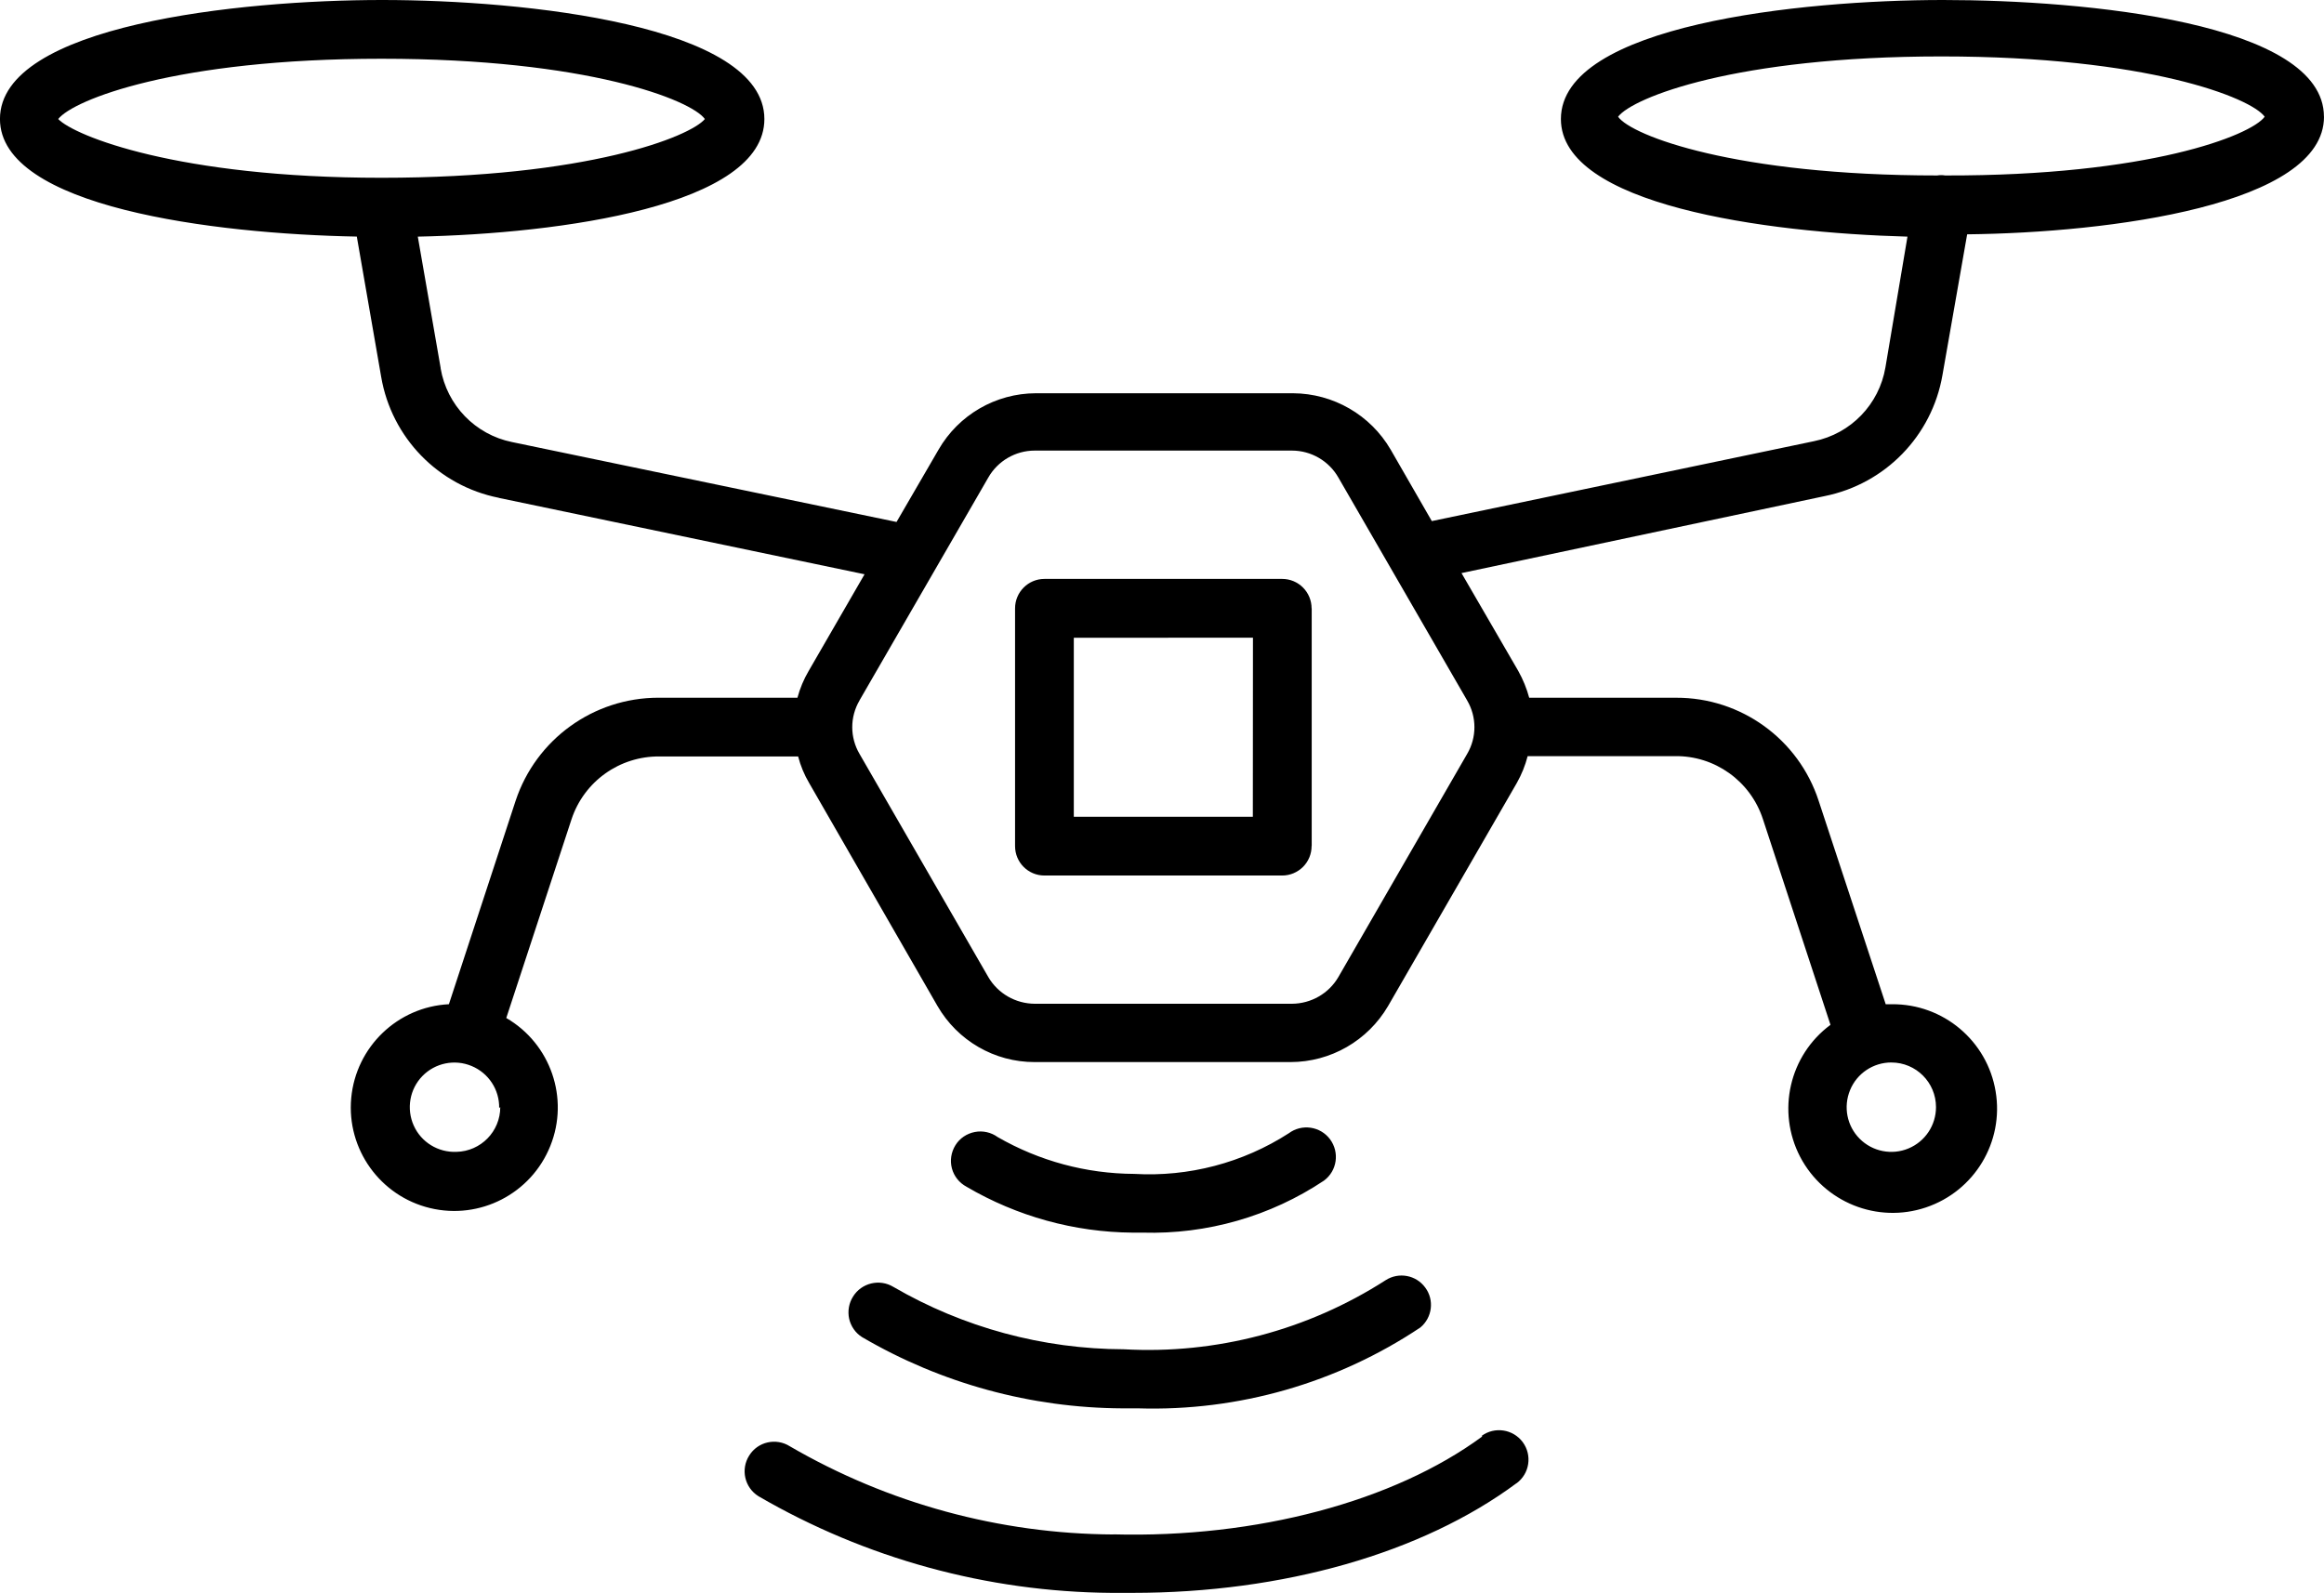 <?xml version="1.0" encoding="UTF-8"?><svg id="Layer_2" xmlns="http://www.w3.org/2000/svg" viewBox="0 0 82.352 56.457"><g id="Layer_1-2"><path d="M34.251,42.062c-.258-.137-.445-.371-.52-.652-.074-.277-.027-.574,.125-.82,.152-.246,.402-.414,.688-.469,.281-.055,.578,.012,.809,.18,1.473,.848,3.137,1.297,4.836,1.305,1.93,.113,3.852-.391,5.477-1.438,.465-.348,1.121-.25,1.465,.211,.344,.465,.25,1.121-.215,1.465-1.898,1.266-4.145,1.91-6.426,1.844h-.355c-2.07-.016-4.098-.578-5.883-1.625h0Zm-4.02,3.894h-.004c-.148,.234-.195,.516-.137,.785,.062,.27,.227,.508,.461,.652,2.797,1.637,5.977,2.508,9.219,2.523h.562c3.551,.109,7.047-.895,10-2.867,.422-.352,.5-.973,.172-1.414-.324-.445-.938-.559-1.402-.262-2.758,1.773-6.004,2.633-9.281,2.449-2.867-.008-5.684-.77-8.164-2.211-.492-.297-1.129-.141-1.43,.344h.004Zm22.293,4.957c-3.125,2.301-8,3.605-13.074,3.469l-.004,.004c-4.027-.023-7.977-1.102-11.457-3.125-.488-.309-1.137-.164-1.441,.328-.309,.488-.164,1.133,.328,1.441,3.797,2.207,8.105,3.391,12.5,3.426h.758c5.332,0,10.262-1.406,13.605-3.887v.004c.465-.344,.562-.996,.219-1.461-.344-.461-.996-.559-1.457-.219l.024,.019Zm-6.043-29.355v8.426l-.004,.004c0,.277-.109,.543-.305,.738s-.461,.305-.734,.305h-8.43c-.574,0-1.039-.465-1.039-1.043v-8.426c0-.574,.465-1.043,1.039-1.043h8.43c.273,0,.539,.109,.734,.305,.195,.195,.305,.461,.305,.738l.004-.004Zm-2.082,1.043l-6.348,.004v6.344h6.344l.004-6.348ZM82.352,4.137c0,3.125-7.574,4.113-12.645,4.168l-.875,4.988c-.371,2.152-2.023,3.855-4.168,4.289l-12.875,2.73,2.012,3.469c.168,.301,.297,.617,.387,.949h5.207c2.297-.008,4.34,1.469,5.051,3.656l2.375,7.207h.219c1.82-.016,3.379,1.297,3.676,3.09,.301,1.793-.75,3.535-2.473,4.113s-3.609-.184-4.453-1.793c-.84-1.613-.387-3.598,1.074-4.68l-2.395-7.293c-.441-1.348-1.707-2.254-3.125-2.23h-5.211c-.086,.332-.215,.652-.383,.949l-4.562,7.906c-.719,1.23-2.035,1.988-3.461,1.988h-9.062c-1.422,.004-2.734-.758-3.445-1.988l-4.543-7.895c-.176-.297-.309-.617-.395-.949h-4.906c-1.418-.016-2.68,.883-3.125,2.23l-2.312,7.043v-.004c1.574,.914,2.242,2.848,1.562,4.535-.676,1.691-2.492,2.629-4.262,2.203-1.77-.426-2.961-2.09-2.793-3.902s1.641-3.23,3.461-3.324l2.363-7.207c.723-2.184,2.762-3.656,5.062-3.656h4.926c.09-.332,.223-.652,.398-.949l1.98-3.426-12.957-2.707-.004-.004c-2.145-.426-3.801-2.133-4.168-4.289l-.863-4.969c-5.074-.094-12.645-1.043-12.645-4.168C0,.887,8.5,0,13.543,0s13.543,.887,13.543,4.219c0,3.074-7.219,4.062-12.281,4.168l.812,4.668-.004-.004c.223,1.312,1.227,2.352,2.531,2.617l13.625,2.832,1.488-2.562c.711-1.234,2.023-1.996,3.449-2h9.113c1.426,.008,2.742,.766,3.461,2l1.457,2.531,13.543-2.832c1.305-.266,2.309-1.305,2.531-2.617l.781-4.633c-5.062-.137-12.281-1.125-12.281-4.168,0-3.332,8.5-4.219,13.543-4.219s13.496,.801,13.496,4.137h0ZM13.52,6.301c7.293,0,10.938-1.457,11.457-2.082-.48-.676-4.168-2.137-11.457-2.137S2.594,3.539,2.063,4.219c.57,.594,4.227,2.082,11.457,2.082Zm4.168,32.969c.012-.648-.375-1.238-.977-1.488-.598-.25-1.289-.109-1.742,.355-.453,.465-.574,1.16-.309,1.754s.867,.961,1.516,.934c.863-.02,1.551-.723,1.551-1.586l-.039,.031Zm49.332-1.613c-.641,0-1.219,.387-1.461,.977-.246,.594-.113,1.273,.34,1.727s1.137,.59,1.727,.344c.594-.246,.977-.824,.977-1.465,0-.875-.707-1.582-1.582-1.582h0Zm-15.031-12.832l-4.562-7.898c-.336-.59-.965-.957-1.645-.957h-9.117c-.68,0-1.309,.367-1.645,.957l-4.562,7.895v.004c-.344,.586-.344,1.309,0,1.895l4.562,7.906c.34,.586,.969,.945,1.645,.949h9.117c.676-.004,1.305-.363,1.645-.949l4.562-7.906c.344-.586,.344-1.309,0-1.895ZM80.251,4.137c-.488-.676-4.168-2.137-11.457-2.137s-10.938,1.457-11.457,2.137c.48,.676,4.168,2.082,11.312,2.082h-.004c.094-.016,.188-.016,.281,0,7.199,.02,10.844-1.418,11.324-2.082h0Z"/></g></svg>